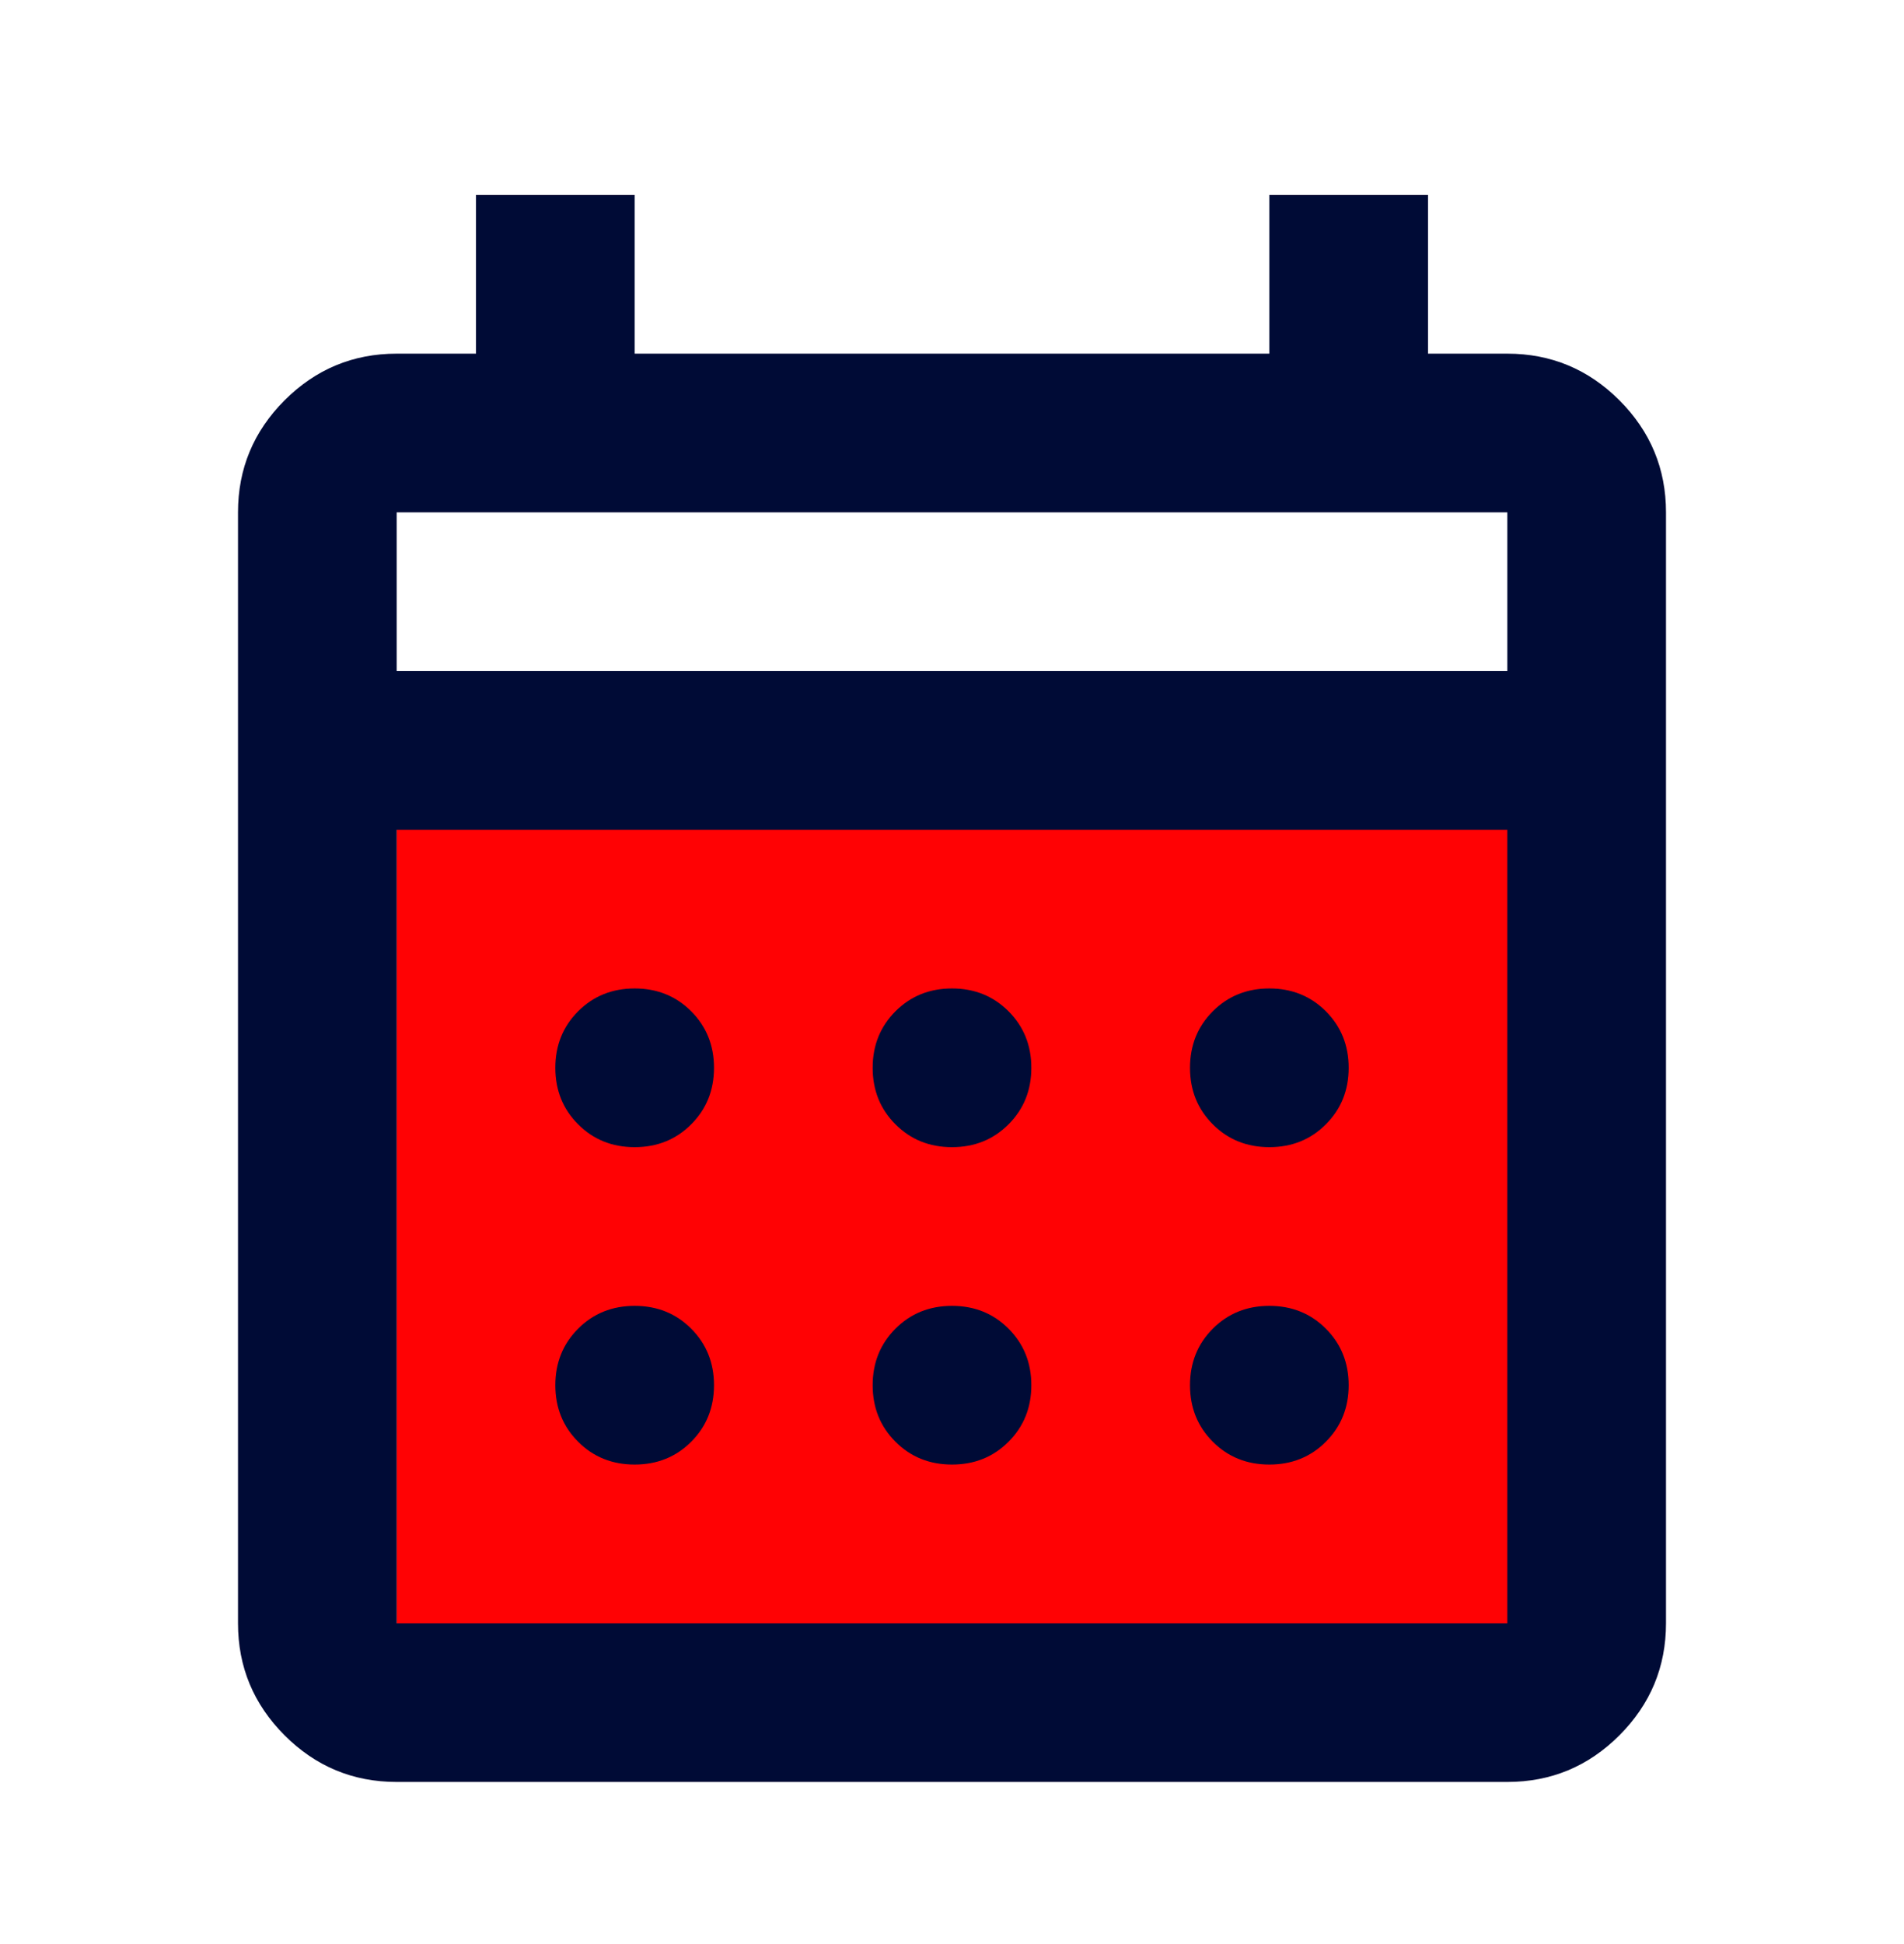 <svg width="48" height="49" viewBox="0 0 48 49" fill="none" xmlns="http://www.w3.org/2000/svg">
<rect x="10" y="19" width="29" height="23" fill="#FF0204"/>
<mask id="mask0_1_578" style="mask-type:alpha" maskUnits="userSpaceOnUse" x="0" y="0" width="48" height="49">
<rect y="0.914" width="48" height="48" fill="#D9D9D9"/>
</mask>
<g mask="url(#mask0_1_578)">
<path d="M10 44.914C8.9 44.914 7.958 44.523 7.175 43.739C6.392 42.956 6 42.014 6 40.914V12.914C6 11.814 6.392 10.873 7.175 10.089C7.958 9.306 8.9 8.914 10 8.914H12V4.914H16V8.914H32V4.914H36V8.914H38C39.1 8.914 40.042 9.306 40.825 10.089C41.608 10.873 42 11.814 42 12.914V40.914C42 42.014 41.608 42.956 40.825 43.739C40.042 44.523 39.1 44.914 38 44.914H10ZM10 40.914H38V20.914H10V40.914ZM10 16.914H38V12.914H10V16.914ZM24 28.914C23.433 28.914 22.958 28.723 22.575 28.339C22.192 27.956 22 27.481 22 26.914C22 26.348 22.192 25.873 22.575 25.489C22.958 25.106 23.433 24.914 24 24.914C24.567 24.914 25.042 25.106 25.425 25.489C25.808 25.873 26 26.348 26 26.914C26 27.481 25.808 27.956 25.425 28.339C25.042 28.723 24.567 28.914 24 28.914ZM16 28.914C15.433 28.914 14.958 28.723 14.575 28.339C14.192 27.956 14 27.481 14 26.914C14 26.348 14.192 25.873 14.575 25.489C14.958 25.106 15.433 24.914 16 24.914C16.567 24.914 17.042 25.106 17.425 25.489C17.808 25.873 18 26.348 18 26.914C18 27.481 17.808 27.956 17.425 28.339C17.042 28.723 16.567 28.914 16 28.914ZM32 28.914C31.433 28.914 30.958 28.723 30.575 28.339C30.192 27.956 30 27.481 30 26.914C30 26.348 30.192 25.873 30.575 25.489C30.958 25.106 31.433 24.914 32 24.914C32.567 24.914 33.042 25.106 33.425 25.489C33.808 25.873 34 26.348 34 26.914C34 27.481 33.808 27.956 33.425 28.339C33.042 28.723 32.567 28.914 32 28.914ZM24 36.914C23.433 36.914 22.958 36.723 22.575 36.339C22.192 35.956 22 35.481 22 34.914C22 34.348 22.192 33.873 22.575 33.489C22.958 33.106 23.433 32.914 24 32.914C24.567 32.914 25.042 33.106 25.425 33.489C25.808 33.873 26 34.348 26 34.914C26 35.481 25.808 35.956 25.425 36.339C25.042 36.723 24.567 36.914 24 36.914ZM16 36.914C15.433 36.914 14.958 36.723 14.575 36.339C14.192 35.956 14 35.481 14 34.914C14 34.348 14.192 33.873 14.575 33.489C14.958 33.106 15.433 32.914 16 32.914C16.567 32.914 17.042 33.106 17.425 33.489C17.808 33.873 18 34.348 18 34.914C18 35.481 17.808 35.956 17.425 36.339C17.042 36.723 16.567 36.914 16 36.914ZM32 36.914C31.433 36.914 30.958 36.723 30.575 36.339C30.192 35.956 30 35.481 30 34.914C30 34.348 30.192 33.873 30.575 33.489C30.958 33.106 31.433 32.914 32 32.914C32.567 32.914 33.042 33.106 33.425 33.489C33.808 33.873 34 34.348 34 34.914C34 35.481 33.808 35.956 33.425 36.339C33.042 36.723 32.567 36.914 32 36.914Z" fill="#000B36"/>
</g>
</svg>
